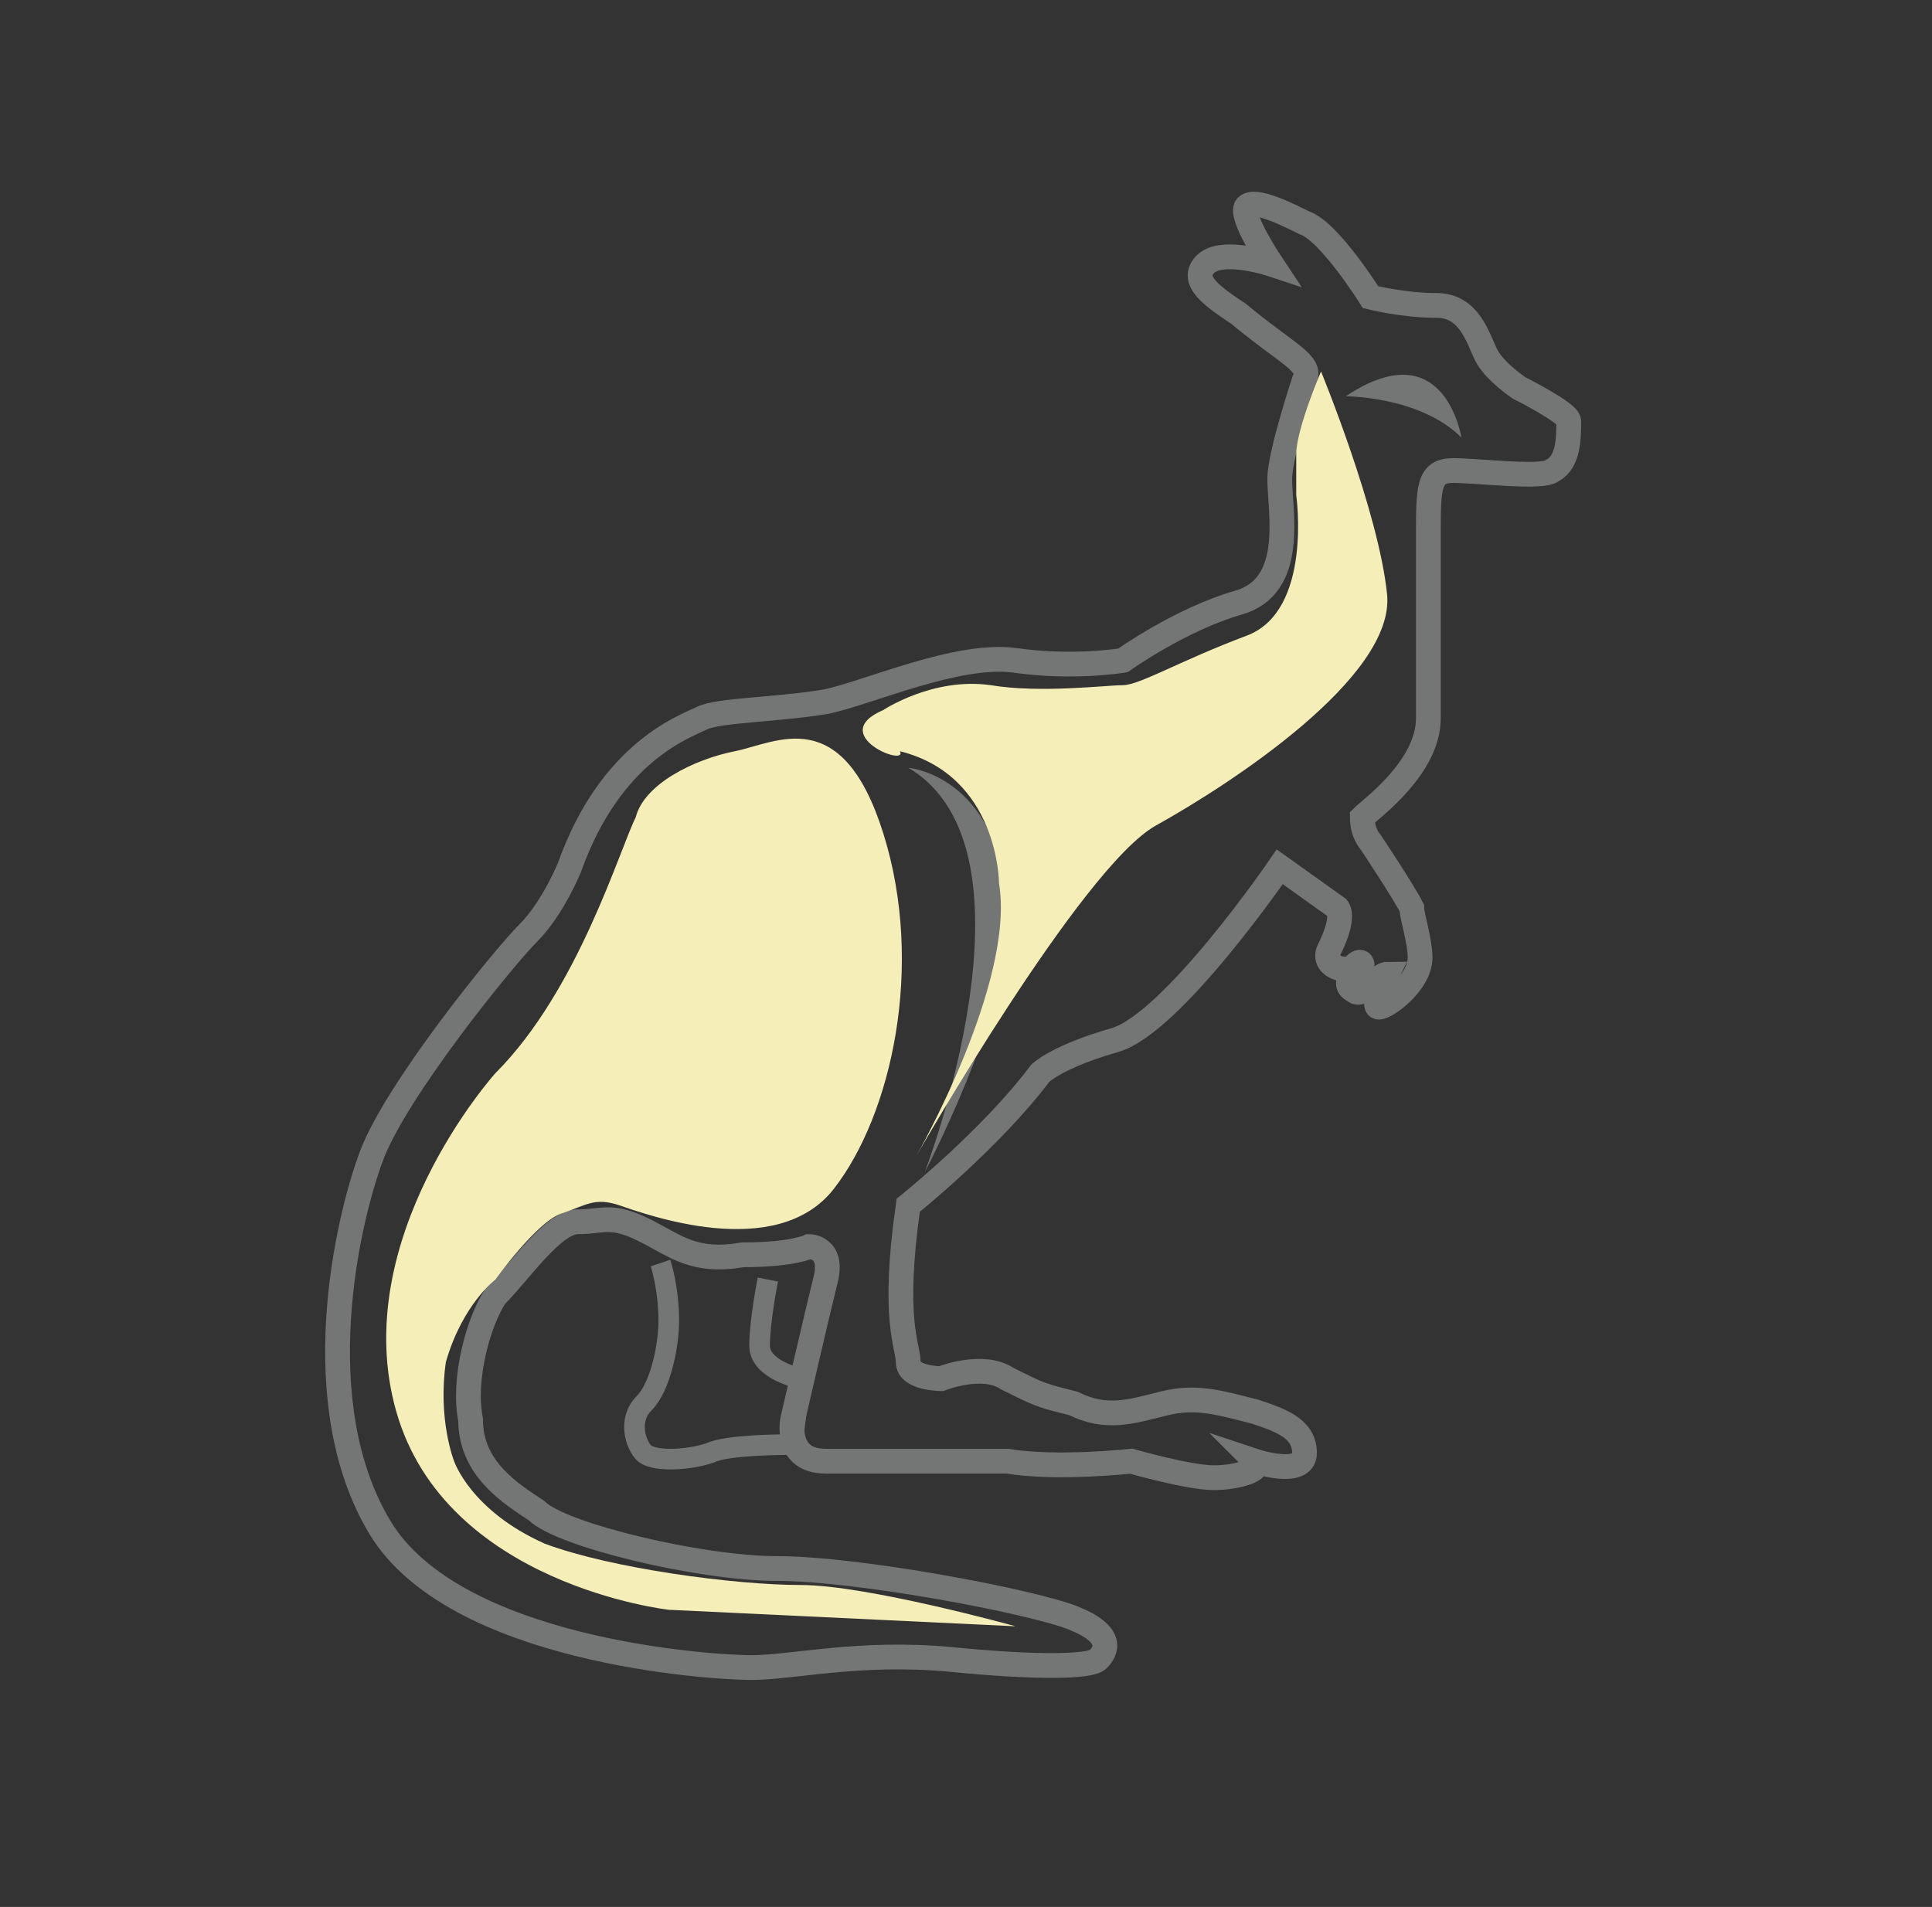 <?xml version="1.0" encoding="utf-8"?>
<!-- Generator: Adobe Illustrator 25.0.1, SVG Export Plug-In . SVG Version: 6.00 Build 0)  -->
<svg version="1.1" id="Layer_1" xmlns="http://www.w3.org/2000/svg" xmlns:xlink="http://www.w3.org/1999/xlink" x="0px" y="0px"
	 viewBox="0 0 23.4 23.1" style="enable-background:new 0 0 23.4 23.1;" xml:space="preserve">
<rect x="0" y="0" width="23.4" height="23.1" fill="#333333" stroke="none"/>
<style type="text/css">
	.st0{fill:none;stroke:#747676;stroke-width:0.3;stroke-miterlimit:10;}
	.st1{fill:none;stroke:#747676;stroke-width:0.25;stroke-miterlimit:10;}
	.st2{fill:#747676;}
	.st3{fill:#F6EEB9;}
</style>
<path class="st0" d="M15.8,4.6c0,0-0.3,0.9-0.3,1.2c0,0.4,0.2,1.3-0.5,1.5S13.6,8,13.6,8S13,8.1,12.3,8c-0.7-0.1-1.8,0.4-2.3,0.5
	C9.4,8.6,8.7,8.6,8.5,8.7c-0.2,0.1-1.1,0.4-1.6,1.8c0,0-0.2,0.5-0.5,0.8c-0.3,0.3-1.6,1.9-1.9,2.7s-0.8,3,0.1,4.5s4,1.7,4.5,1.7
	s1.3-0.2,2.4-0.1c1,0.1,1.7,0.1,1.8,0s0.2-0.3-0.3-0.5S10.4,19,9.4,19c-0.9,0-2.6-0.4-2.9-0.7c-0.3-0.2-0.8-0.5-0.8-1.1
	C5.6,16.7,5.8,16,6,15.7c0.3-0.3,0.7-0.9,1-0.9s0.4-0.1,0.8,0.1s0.6,0.4,1.2,0.3c0.6,0,0.8-0.1,0.8-0.1s0.3,0,0.2,0.4
	c-0.1,0.4-0.4,1.7-0.4,1.7s-0.1,0.5,0.4,0.5c0.5,0,1.6,0,2.2,0c0.6,0.1,1.5,0,1.5,0s0.7,0.2,1,0.2s0.6-0.1,0.5-0.2
	c0,0,0.6,0.2,0.6-0.1s-0.3-0.4-0.6-0.5c-0.4-0.1-0.7-0.2-1.1-0.1s-0.7,0.2-1.1,0c-0.4-0.1-0.4-0.1-0.8-0.3c-0.3-0.2-0.8,0-0.8,0
	s-0.4,0-0.4-0.2c0-0.2-0.2-0.5,0-1.9c0,0,1-0.8,1.6-1.6c0,0,0.2-0.2,0.9-0.4s2-2.1,2-2.1l0.7,0.5c0,0,0.1,0.1-0.1,0.5
	c-0.1,0.2,0.2,0.3,0.3,0.2c0.1-0.1,0.1,0,0.1,0s-0.3,0.2-0.1,0.3c0.1,0.1,0.3-0.2,0.4-0.2c0,0-0.2,0.4-0.1,0.4s0.5-0.3,0.5-0.6
	c0-0.2-0.1-0.5-0.1-0.6c-0.1-0.2-0.5-0.8-0.5-0.8s-0.1-0.1-0.1-0.3c0.1-0.1,0.8-0.6,0.8-1.2s0-0.6,0-0.6s0-1,0-1.6s0-0.8,0.3-0.8
	c0.3,0,1.1,0.1,1.2,0c0.2-0.1,0.2-0.4,0.2-0.6c0-0.1-0.6-0.4-0.6-0.4s-0.3-0.2-0.4-0.4c-0.1-0.2-0.2-0.6-0.6-0.6
	c-0.4,0-0.8-0.1-0.8-0.1s-0.5-0.8-0.8-0.9c-0.2-0.1-0.6-0.3-0.7-0.2s0.3,0.7,0.3,0.7s-0.6-0.2-0.8,0s0.1,0.4,0.4,0.6
	C15.6,4.3,15.9,4.4,15.8,4.6z"/>
<path class="st1" d="M8,15.3c0,0,0.1,0.3,0.1,0.7c0,0.3-0.1,0.8-0.3,1s-0.1,0.5,0,0.6c0.1,0.1,0.5,0.1,0.8,0
	c0.2-0.1,0.9-0.1,0.9-0.1l0.1,0c0,0,0-0.1,0.1-0.8c0,0-0.5-0.1-0.5-0.4c0-0.3,0.1-0.8,0.1-0.8"/>
<path class="st2" d="M11,9.3c0,0,1.2,0.1,1.2,1.9c0,1.1-1,3-1,3S12.7,10.3,11,9.3z"/>
<path class="st3" d="M10.7,8.6c0,0,0.6-0.4,1.3-0.3c0.6,0.1,1.4,0,1.6,0s0.7-0.3,1.5-0.6S15.7,6,15.7,6s0-0.2,0-0.5S16,4.5,16,4.5
	s0.7,1.7,0.8,2.7c0.1,1-1.9,2.3-2.8,2.8c-0.9,0.5-2.9,4-2.9,4s1.2-2.1,1-3.3c0,0,0-1.3-1.2-1.6C11,9.3,10,8.9,10.7,8.6z"/>
<path class="st3" d="M6,13c0,0-1.8,2-1.2,4.1s3.3,2.4,3.3,2.4l4.2,0.2c0,0-1.8-0.5-2.6-0.5c-0.8,0-2.3-0.2-3.1-0.5
	c-0.9-0.4-1.1-1-1.1-1s-0.2-0.5-0.1-1.2C5.6,15.8,6,15.5,6,15.5s0.5-0.7,0.8-0.8c0.3-0.1,0.4-0.2,0.7-0.1s1.9,0.7,2.6-0.2
	c0.7-0.9,1.1-2.7,0.6-4.3c-0.5-1.6-1.3-1.1-1.8-1S7.8,9.5,7.7,9.9C7.5,10.3,7,12,6,13z"/>
<path class="st2" d="M16.3,4.8c0,0,0.9,0,1.4,0.5C17.7,5.3,17.5,4,16.3,4.8z"/>
</svg>
